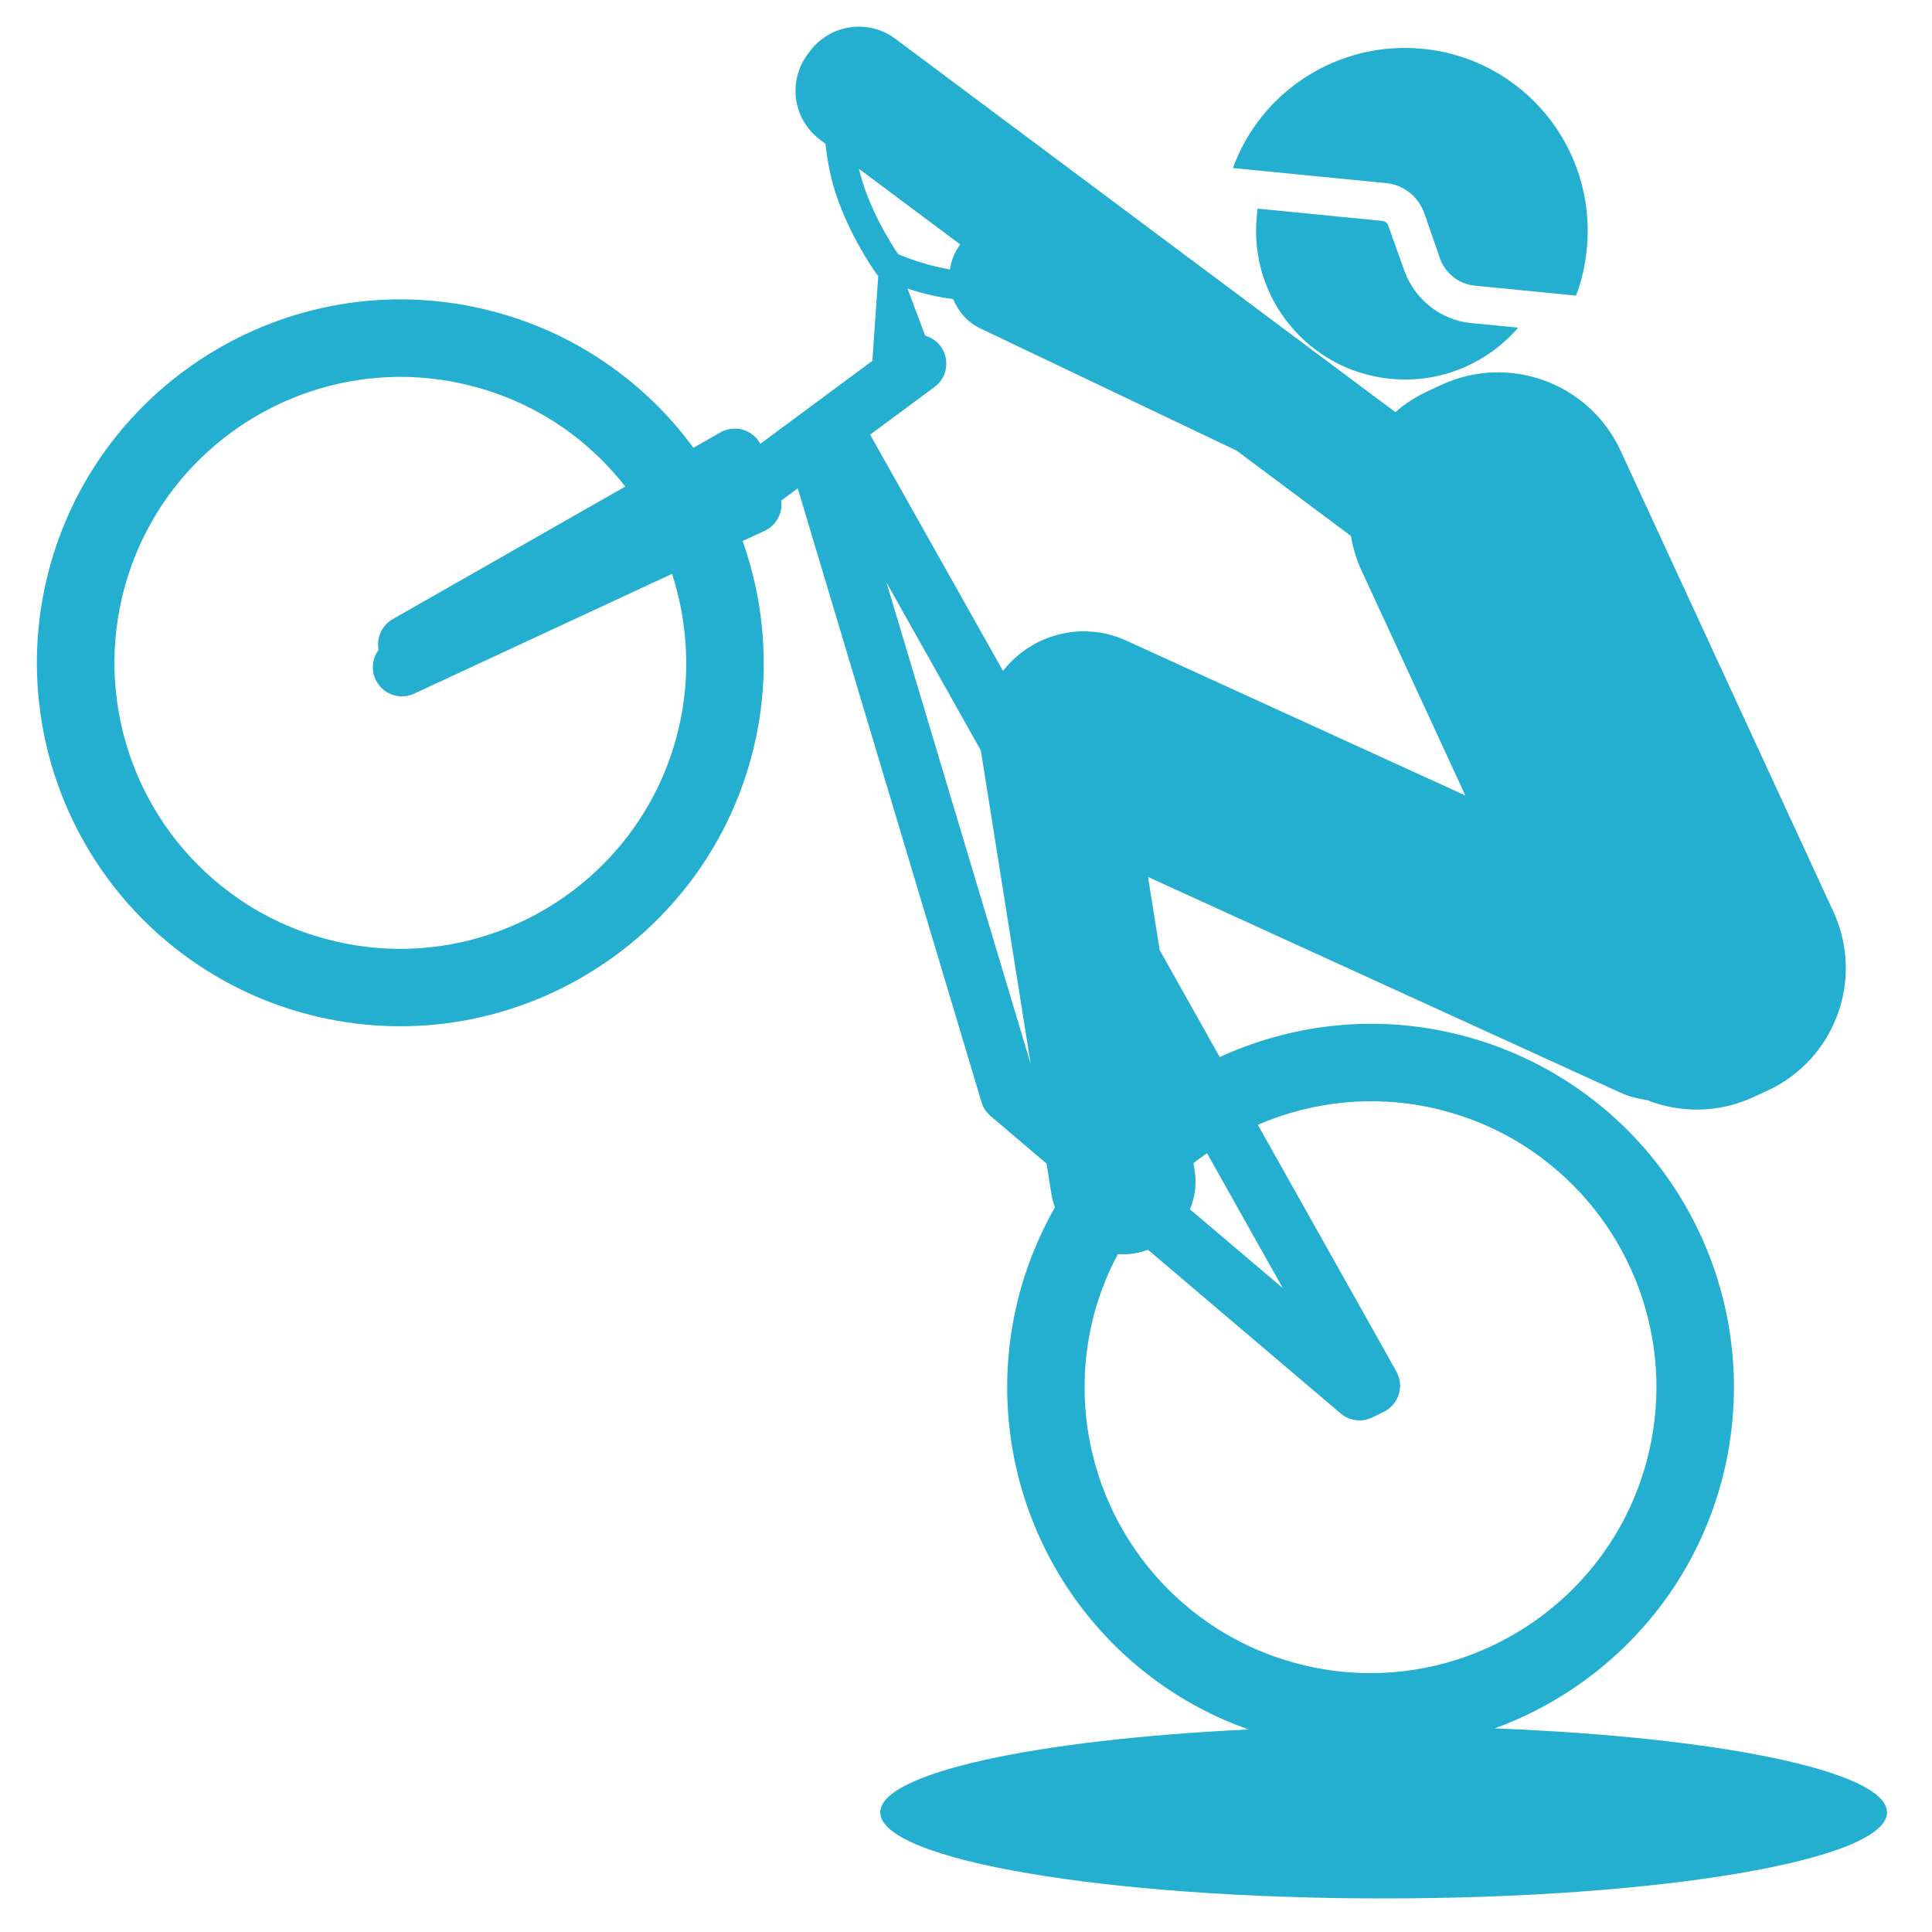<svg xmlns="http://www.w3.org/2000/svg" fill="#24AFD0" width="100pt" height="100pt" viewBox="0 0 100 100"><g><path d="m72.699 14.047l-0.82-2.309c-0.027-0.164-0.176-0.289-0.332-0.305l-6.457-0.633-0.039 0.406c-0.414 4.231 2.691 7.988 6.926 8.402 2.586 0.254 5.012-0.805 6.602-2.648l-2.434-0.238c-1.602-0.156-2.906-1.238-3.445-2.676z"></path><path d="m73.738 11.078l0.797 2.305c0.27 0.754 0.961 1.32 1.793 1.402l5.246 0.516c0.301-0.766 0.477-1.59 0.559-2.422 0.512-5.223-3.285-9.84-8.484-10.352-4.391-0.43-8.395 2.199-9.832 6.172l7.922 0.777c0.945 0.09 1.699 0.734 2 1.602z"></path><path d="m77.371 89.461c5.777-2.113 10.418-7.008 11.898-13.438 1.672-7.266-1.105-14.844-7.082-19.305-2.098-1.562-4.461-2.656-7.031-3.25-4.195-0.965-8.383-0.422-12.023 1.246l-3.109-5.539-0.602-3.785 24.438 11.16c0.457 0.211 0.93 0.32 1.402 0.395 1.711 0.672 3.68 0.676 5.481-0.152l0.738-0.34c3.5-1.617 5.031-5.766 3.414-9.27l-11.012-23.852c-1.617-3.504-5.766-5.031-9.27-3.414l-0.738 0.344c-0.613 0.285-1.164 0.648-1.652 1.07l-25.875-19.32c-1.398-1.047-3.383-0.758-4.426 0.641l-0.117 0.156c-1.043 1.398-0.758 3.383 0.645 4.426l0.277 0.207c0.051 0.453 0.117 0.93 0.227 1.441 0.578 2.754 2.359 5.219 2.434 5.324 0.02 0.027 0.047 0.047 0.07 0.07l-0.305 4.402-5.797 4.293c-0.176-0.32-0.465-0.57-0.812-0.699-0.414-0.148-0.871-0.109-1.254 0.109l-1.398 0.797c-1.086-1.48-2.394-2.816-3.914-3.949-2.098-1.566-4.461-2.66-7.027-3.25-10.117-2.332-20.234 4-22.562 14.109-1.672 7.266 1.105 14.844 7.082 19.301 2.098 1.566 4.461 2.66 7.027 3.25 10.105 2.324 20.227-4.004 22.555-14.113 0.82-3.566 0.562-7.211-0.613-10.523l1.137-0.527c0.609-0.285 0.945-0.926 0.859-1.566l0.855-0.633 9.512 31.77c0.082 0.277 0.246 0.527 0.465 0.715l2.902 2.465 0.246 1.551c0.039 0.246 0.105 0.484 0.188 0.715-0.887 1.559-1.57 3.262-1.992 5.094-1.672 7.266 1.105 14.84 7.082 19.301 1.512 1.129 3.164 2.004 4.934 2.629-10.992 0.523-19.066 2.246-19.066 4.293 0 2.461 11.664 4.453 26.055 4.453 14.387 0 26.055-1.996 26.055-4.453-0.008-2.125-8.684-3.898-20.297-4.348zm-42.227-51.832c-1.832 7.953-9.789 12.934-17.742 11.105-2.019-0.465-3.883-1.324-5.527-2.555-4.703-3.508-6.891-9.473-5.574-15.188 1.832-7.953 9.789-12.934 17.742-11.105 2.019 0.469 3.883 1.324 5.527 2.555 1.066 0.797 1.996 1.727 2.797 2.742l-12.039 6.863c-0.574 0.328-0.852 0.977-0.73 1.59-0.328 0.438-0.402 1.035-0.148 1.559 0.109 0.223 0.266 0.406 0.453 0.547 0.43 0.32 1.016 0.402 1.535 0.16l13.348-6.199c0.812 2.516 0.977 5.246 0.359 7.926zm26.691 22.969l-0.062-0.395c0.23-0.18 0.465-0.348 0.703-0.512l3.922 6.981-4.805-4.078c0.254-0.617 0.355-1.297 0.242-1.996zm-17.375-51.859l5.242 3.914c-0.109 0.148-0.207 0.309-0.289 0.48l-0.012 0.027c-0.121 0.254-0.188 0.52-0.23 0.785-1.207-0.199-2.273-0.617-2.684-0.789-0.371-0.547-1.562-2.418-2.027-4.418zm3.914 11.289c0.668-0.496 0.805-1.438 0.312-2.106-0.207-0.277-0.488-0.457-0.797-0.547l-0.918-2.438c0.648 0.215 1.473 0.434 2.367 0.543 0.262 0.648 0.746 1.211 1.43 1.531l13.238 6.312 5.918 4.418c0.102 0.602 0.273 1.199 0.543 1.777l5.379 11.656-17.559-8.02c-2.277-1.039-4.898-0.32-6.371 1.574l-6.879-12.23zm-2.492 10.117l4.887 8.699 2.578 16.223zm10.633 38.336c0.293-1.273 0.762-2.465 1.344-3.57 0.273 0.02 0.551 0.012 0.832-0.031l0.039-0.008c0.238-0.039 0.469-0.102 0.691-0.184l9.973 8.473c0.023 0.02 0.051 0.039 0.074 0.059 0.449 0.336 1.051 0.395 1.559 0.148l0.594-0.289c0.371-0.184 0.656-0.508 0.777-0.902 0.125-0.395 0.078-0.824-0.121-1.188l-7.172-12.77c2.793-1.203 5.973-1.578 9.156-0.844 2.019 0.465 3.883 1.324 5.527 2.555 4.699 3.512 6.891 9.473 5.57 15.188-1.832 7.953-9.789 12.934-17.742 11.105-2.019-0.469-3.883-1.324-5.527-2.555-4.703-3.508-6.891-9.469-5.574-15.188z"></path></g></svg>